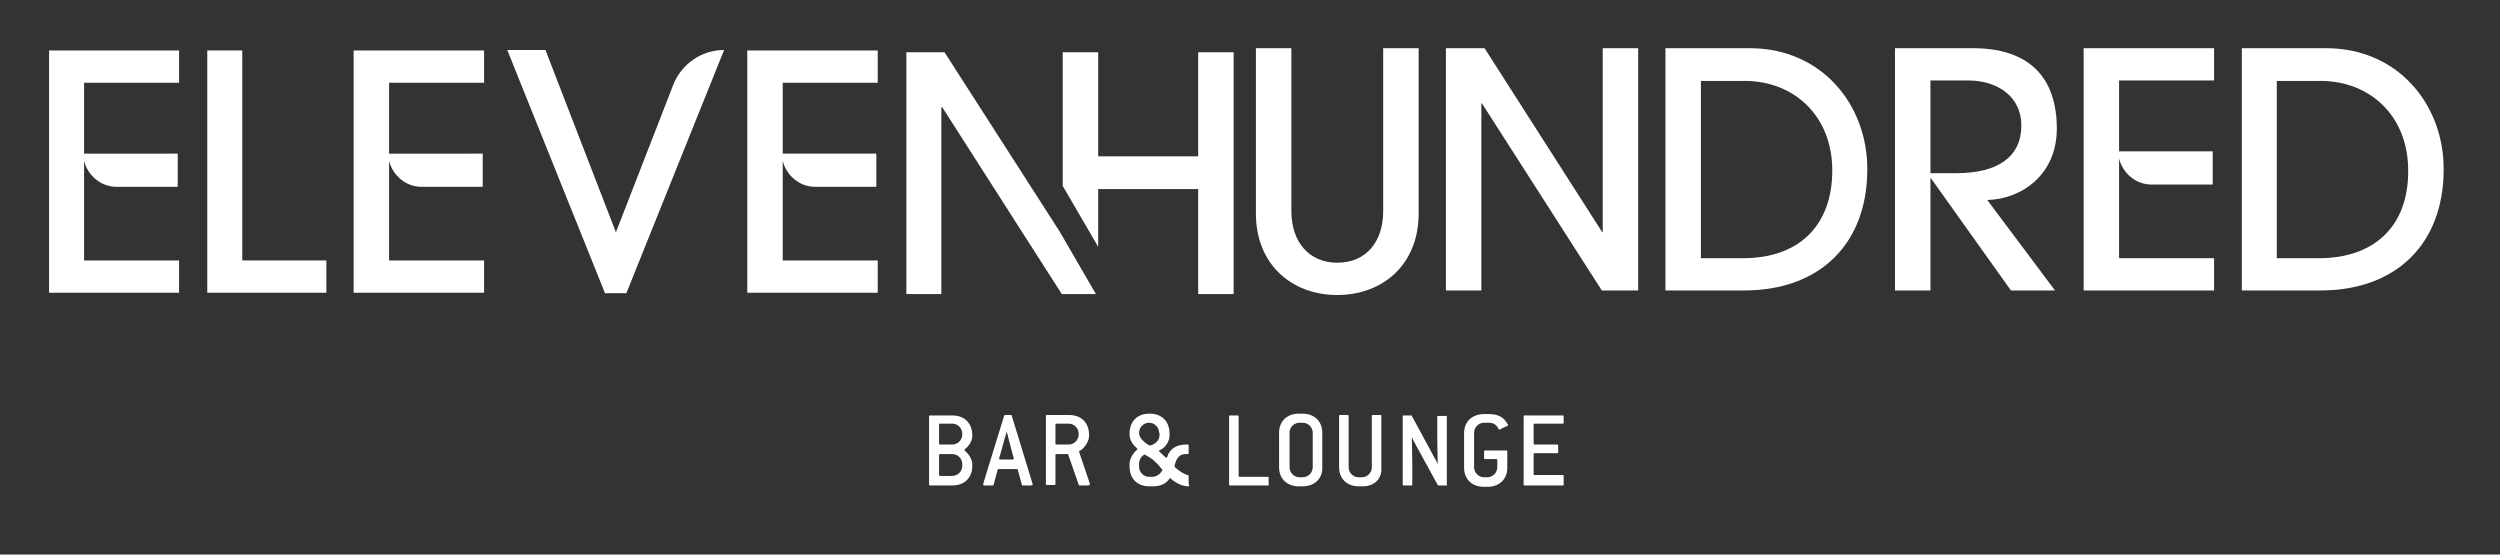 <?xml version="1.0" encoding="UTF-8"?>
<svg xmlns="http://www.w3.org/2000/svg" xmlns:xlink="http://www.w3.org/1999/xlink" version="1.1" id="Layer_1" x="0px" y="0px" viewBox="0 0 550 122" style="enable-background:new 0 0 550 122;" xml:space="preserve">
<rect x="0" y="0" width="550" height="122" fill="#333333" stroke="none"/>
<style type="text/css">
	.st0{fill:#FFFFFF;}
	.st1{clip-path:url(#SVGID_00000170248413728605327990000008972262878048352954_);fill:#FFFFFF;}
</style>
<g>
	<path class="st0" d="M211.7,102.1c0-1.2-1-2.2-2.2-2.2h-2.7c-0.2,0-0.2,0.1-0.2,0.2v4.4c0,0.2,0.1,0.2,0.2,0.2h2.7   c1.2,0,2.2-1,2.2-2.2V102.1L211.7,102.1z M211.7,95.4c0-1.2-1-2.2-2.2-2.2h-2.7c-0.2,0-0.2,0.1-0.2,0.2v4.2c0,0.2,0.1,0.2,0.2,0.2   h2.7c1.2,0,2.2-1,2.2-2.2V95.4L211.7,95.4z M209.5,106.8h-4.9c-0.2,0-0.2-0.1-0.2-0.2v-15c0-0.2,0.1-0.2,0.2-0.2h4.9   c2.7,0,4.4,1.7,4.4,4.4v0.2c0,1-0.8,2.2-1.6,2.8c-0.1,0-0.1,0.1-0.1,0.2c0,0.1,0,0.1,0.1,0.2c0.8,0.6,1.6,1.9,1.6,2.9v0.4   C213.9,105.1,212.2,106.8,209.5,106.8L209.5,106.8z"></path>
	<path class="st0" d="M222.9,100.4l-1.1-4.2c0-0.2-0.2-0.9-0.3-1.1h-0.1c0,0.2-0.2,0.9-0.3,1.1l-1.1,4c-0.1,0.3-0.2,0.5-0.2,0.7   c0,0.1,0.1,0.2,0.3,0.2h2.6c0.2,0,0.3-0.1,0.3-0.2C223.1,100.9,223,100.7,222.9,100.4L222.9,100.4z M226.8,106.8h-1.8   c-0.1,0-0.2,0-0.2-0.2l-0.9-3.3c0-0.1-0.1-0.1-0.2-0.1h-4c-0.1,0-0.2,0-0.2,0.1l-0.9,3.3c0,0.1-0.1,0.2-0.2,0.2h-1.8   c-0.2,0-0.3-0.1-0.3-0.2c0-0.1,0.1-0.5,0.2-0.8l4.4-14.3c0-0.1,0.1-0.2,0.2-0.2h1.3c0.1,0,0.2,0,0.2,0.2l4.4,14.4   c0.1,0.3,0.2,0.7,0.2,0.8C227.1,106.7,227,106.8,226.8,106.8L226.8,106.8z"></path>
	<path class="st0" d="M237.3,95.4c0-1.2-1-2.2-2.2-2.2h-2.7c-0.2,0-0.2,0.1-0.2,0.2v4.2c0,0.2,0.1,0.2,0.2,0.2h2.7   c1.2,0,2.2-1,2.2-2.2V95.4L237.3,95.4z M239.4,106.8h-1.9c-0.1,0-0.2-0.1-0.2-0.2L235,100c0-0.1-0.1-0.1-0.2-0.1h-2.4   c-0.2,0-0.2,0.1-0.2,0.2v6.4c0,0.2-0.1,0.2-0.2,0.2h-1.7c-0.2,0-0.2-0.1-0.2-0.2v-15c0-0.2,0.1-0.2,0.2-0.2h4.9   c2.7,0,4.4,1.7,4.4,4.4v0.2c0,1.3-1.2,2.9-2.1,3.3c-0.1,0-0.1,0.1-0.1,0.2c0,0.1,0.1,0.3,0.2,0.6l2,5.9c0.1,0.3,0.2,0.5,0.2,0.6   C239.7,106.7,239.6,106.8,239.4,106.8L239.4,106.8z"></path>
	<path class="st0" d="M255.5,103.1c-0.6-0.8-1.3-1.5-1.9-2c-0.4-0.3-0.9-0.6-1.4-0.9c-0.1,0-0.2-0.2-0.4-0.2c-0.1,0-0.2,0.1-0.3,0.2   c-0.6,0.4-0.9,1.1-0.9,1.8v0.7c0,1.2,1,2.2,2.2,2.2h0.7c0.7,0,1.5-0.4,2-1.1c0.2-0.2,0.2-0.4,0.2-0.5   C255.8,103.4,255.7,103.2,255.5,103.1L255.5,103.1z M255,95.2c0-1.2-1-2.2-2.2-2.2c-1.2,0-2.2,1-2.2,2.2c0,1.1,0.9,1.9,1.9,2.6   c0.2,0.1,0.3,0.2,0.4,0.2c0.1,0,0.3,0,0.5-0.1c1.1-0.4,1.7-1.3,1.7-2.2V95.2L255,95.2z M261.4,107c-1,0-2.6-0.6-3.7-1.6   c-0.1-0.1-0.2-0.2-0.3-0.2c-0.1,0-0.1,0.1-0.2,0.2c-0.6,0.9-1.7,1.6-3.6,1.6h-0.7c-2.7,0-4.4-1.7-4.4-4.4V102c0-1,0.8-2.4,1.6-3   c0.1-0.1,0.1-0.1,0.1-0.2c0-0.1,0-0.1-0.1-0.2c-1-0.9-1.6-1.8-1.6-3.2c0-2.7,1.7-4.4,4.4-4.4c2.7,0,4.4,1.7,4.4,4.4v0.5   c0,1-0.8,2.6-2.1,3.1c-0.1,0-0.2,0.1-0.2,0.2c0,0.1,0,0.2,0.1,0.2c0.3,0.2,0.7,0.7,1.3,1.2c0.1,0.1,0.1,0.1,0.2,0.1   c0.1,0,0.1-0.1,0.2-0.2c0.5-1.7,2-2.7,4.1-2.7h0.4c0.2,0,0.2,0.1,0.2,0.2v1.7c0,0.2-0.1,0.2-0.2,0.2h-0.6c-1.2,0-1.9,1-2.2,2.2   l-0.1,0.3c0,0.1,0,0.3,0.1,0.4c0.9,0.8,1.9,1.5,2.8,1.7c0.1,0,0.2,0.1,0.2,0.2v1.7C261.7,106.9,261.6,107,261.4,107L261.4,107z"></path>
	<path class="st0" d="M279,106.8h-8.4c-0.2,0-0.2-0.1-0.2-0.2v-15c0-0.2,0.1-0.2,0.2-0.2h1.7c0.2,0,0.2,0.1,0.2,0.2v13.1   c0,0.2,0.1,0.2,0.2,0.2h6.2c0.2,0,0.2,0.1,0.2,0.2v1.5C279.2,106.7,279.1,106.8,279,106.8L279,106.8z"></path>
	<path class="st0" d="M288.8,95.2c0-1.2-1-2.2-2.2-2.2h-0.7c-1.2,0-2.2,1-2.2,2.2v7.6c0,1.2,1,2.2,2.2,2.2h0.7c1.2,0,2.2-1,2.2-2.2   V95.2L288.8,95.2z M286.5,107h-0.7c-2.7,0-4.4-1.7-4.4-4.2v-7.6c0-2.5,1.7-4.2,4.4-4.2h0.7c2.7,0,4.4,1.7,4.4,4.2v7.6   C291,105.3,289.2,107,286.5,107L286.5,107z"></path>
	<path class="st0" d="M299.7,107h-0.7c-2.7,0-4.4-1.7-4.4-4.2V91.5c0-0.2,0.1-0.2,0.2-0.2h1.7c0.2,0,0.2,0.1,0.2,0.2v11.3   c0,1.2,1,2.2,2.2,2.2h0.7c1.2,0,2.2-1,2.2-2.2V91.5c0-0.2,0.1-0.2,0.2-0.2h1.7c0.2,0,0.2,0.1,0.2,0.2v11.3   C304.1,105.3,302.4,107,299.7,107L299.7,107z"></path>
	<path class="st0" d="M318.1,106.8h-1.6c-0.1,0-0.2,0-0.2-0.1l-5.2-9.5c-0.1-0.2-0.4-0.7-0.4-0.9l-0.1,0c0,0.6,0.1,3.8,0.1,5.7v4.6   c0,0.2-0.1,0.2-0.2,0.2h-1.7c-0.2,0-0.2-0.1-0.2-0.2v-15c0-0.2,0.1-0.2,0.2-0.2h1.6c0.1,0,0.2,0,0.2,0.1l5.2,9.6   c0.1,0.1,0.4,0.7,0.4,0.9l0.1,0c0-0.6-0.1-3.8-0.1-5.7v-4.6c0-0.2,0.1-0.2,0.2-0.2h1.7c0.2,0,0.2,0.1,0.2,0.2v15   C318.4,106.7,318.3,106.8,318.1,106.8L318.1,106.8z"></path>
	<path class="st0" d="M331.6,93.7l-1.3,0.6c-0.1,0.1-0.3,0.2-0.4,0.2c-0.1,0-0.1,0-0.2-0.1c-0.4-0.9-1.2-1.4-2-1.4h-1.2   c-1.2,0-2.2,1-2.2,2.2v7.6c0,1.2,1,2.2,2.2,2.2h0.7c1.2,0,2.2-1,2.2-2.2v-1.6c0-0.2-0.1-0.2-0.2-0.2h-2.5c-0.2,0-0.2-0.1-0.2-0.2   v-1.5c0-0.2,0.1-0.2,0.2-0.2h4.7c0.2,0,0.2,0.1,0.2,0.2v3.6c0,2.5-1.7,4.2-4.4,4.2h-0.7c-2.7,0-4.4-1.7-4.4-4.2v-7.6   c0-2.5,1.7-4.2,4.4-4.2h1.2c1.7,0,2.8,0.6,3.5,1.5c0.3,0.4,0.6,0.9,0.6,1C331.8,93.6,331.7,93.6,331.6,93.7L331.6,93.7z"></path>
	<path class="st0" d="M343.8,106.8h-8.4c-0.2,0-0.2-0.1-0.2-0.2v-15c0-0.2,0.1-0.2,0.2-0.2h8.4c0.2,0,0.2,0.1,0.2,0.2V93   c0,0.2-0.1,0.2-0.2,0.2h-6.2c-0.2,0-0.2,0.1-0.2,0.2v4.2c0,0.2,0.1,0.2,0.2,0.2h5c0.2,0,0.2,0.1,0.2,0.2v1.5c0,0.2-0.1,0.2-0.2,0.2   h-5c-0.2,0-0.2,0.1-0.2,0.2v4.4c0,0.2,0.1,0.2,0.2,0.2h6.2c0.2,0,0.2,0.1,0.2,0.2v1.5C344.1,106.7,344,106.8,343.8,106.8   L343.8,106.8z"></path>
	<path class="st0" d="M304.3,46.5c0,6.6-3.7,11.3-10.1,11.3c-6.3,0-10.1-4.7-10.1-11.3V10.6h-7.8V47c0,11.1,7.8,17.9,17.9,17.9   c10,0,17.9-6.7,17.9-17.9V10.6h-7.8V46.5L304.3,46.5z"></path>
	<polygon class="st0" points="352.6,51.1 352.5,51.1 326.6,10.6 318.1,10.6 318.1,63.9 325.9,63.9 325.9,22.7 326,22.7 352.4,63.9    360.4,63.9 360.4,10.6 352.6,10.6 352.6,51.1  "></polygon>
	<path class="st0" d="M383.5,56.8h-9.3v-39h9.6c10.9,0,19.3,7.7,19.3,19.7C403.1,49.6,395.8,56.8,383.5,56.8L383.5,56.8z    M384.9,10.6h-18.5v53.3h17.3c16.8,0,27.1-10.4,27.1-26.6C410.9,23.3,401,10.6,384.9,10.6L384.9,10.6z"></path>
	<path class="st0" d="M430.4,38.1h-5.7V17.7h8.2c6.9,0,11.8,3.8,11.8,9.9C444.7,34.6,439.4,38.1,430.4,38.1L430.4,38.1z M452.5,28.3   c0-10.9-5.7-17.7-18.5-17.7h-17.1v53.3h7.8V39.2h0.1l17.6,24.7h9.7L437.2,44C444.7,43.8,452.5,38.5,452.5,28.3L452.5,28.3z"></path>
	<path class="st0" d="M510.2,56.8h-9.3v-39h9.6c10.9,0,19.3,7.7,19.3,19.7C529.9,49.6,522.5,56.8,510.2,56.8L510.2,56.8z    M511.7,10.6h-18.5v53.3h17.3c16.8,0,27.1-10.4,27.1-26.6C537.7,23.3,527.8,10.6,511.7,10.6L511.7,10.6z"></path>
	<path class="st0" d="M458.4,63.9h28.7v-7.1h-20.9V40.6h0v-5.7c0.8,3.2,3.7,5.7,7.1,5.7h13.5v-7.3h-20.6V17.7h20.9v-7.1h-28.7V63.9   L458.4,63.9z"></path>
	<g>
		<defs>
			<rect id="SVGID_1_" x="10.8" y="10.6" width="526.8" height="96.4"></rect>
		</defs>
		<clipPath id="SVGID_00000130615401657336545180000017308557820695672484_">
			<use xlink:href="#SVGID_1_" style="overflow:visible;"></use>
		</clipPath>
		<polygon style="clip-path:url(#SVGID_00000130615401657336545180000017308557820695672484_);fill:#FFFFFF;" points="53.3,11.1     45.6,11.1 45.6,64.4 71.8,64.4 71.8,57.3 53.3,57.3 53.3,11.1   "></polygon>
		<path style="clip-path:url(#SVGID_00000130615401657336545180000017308557820695672484_);fill:#FFFFFF;" d="M10.7,64.4h28.7v-7.1    H18.5V41.1h0v-5.7c0.8,3.2,3.7,5.7,7.1,5.7h13.5v-7.3H18.5V18.2h20.9v-7.1H10.7V64.4L10.7,64.4z"></path>
	</g>
	<path class="st0" d="M77.8,64.4h28.7v-7.1H85.6V41.1h0v-5.7c0.8,3.2,3.7,5.7,7.1,5.7h13.5v-7.3H85.6V18.2h20.9v-7.1H77.8V64.4   L77.8,64.4z"></path>
	<path class="st0" d="M164.4,64.4h28.7v-7.1h-20.9V41.1h0v-5.7c0.8,3.2,3.7,5.7,7.1,5.7h13.5v-7.3h-20.6V18.2h20.9v-7.1h-28.7V64.4   L164.4,64.4z"></path>
	<path class="st0" d="M148.1,18.7l-12.6,32.4L120,11h-8.4l21.5,53.5h4.7L159.3,11C154.3,11,149.9,14.1,148.1,18.7L148.1,18.7z"></path>
	<polygon class="st0" points="207.8,11.5 199.4,11.5 199.4,64.7 207.1,64.7 207.1,23.6 207.3,23.6 233.6,64.7 241.1,64.7    233.1,50.9 207.8,11.5  "></polygon>
	<polygon class="st0" points="263.6,34.4 241.6,34.4 241.6,11.5 233.8,11.5 233.8,40.9 241.6,54.3 241.6,41.6 263.6,41.6    263.6,64.7 271.4,64.7 271.4,11.5 263.6,11.5 263.6,34.4  "></polygon>
</g>
</svg>
